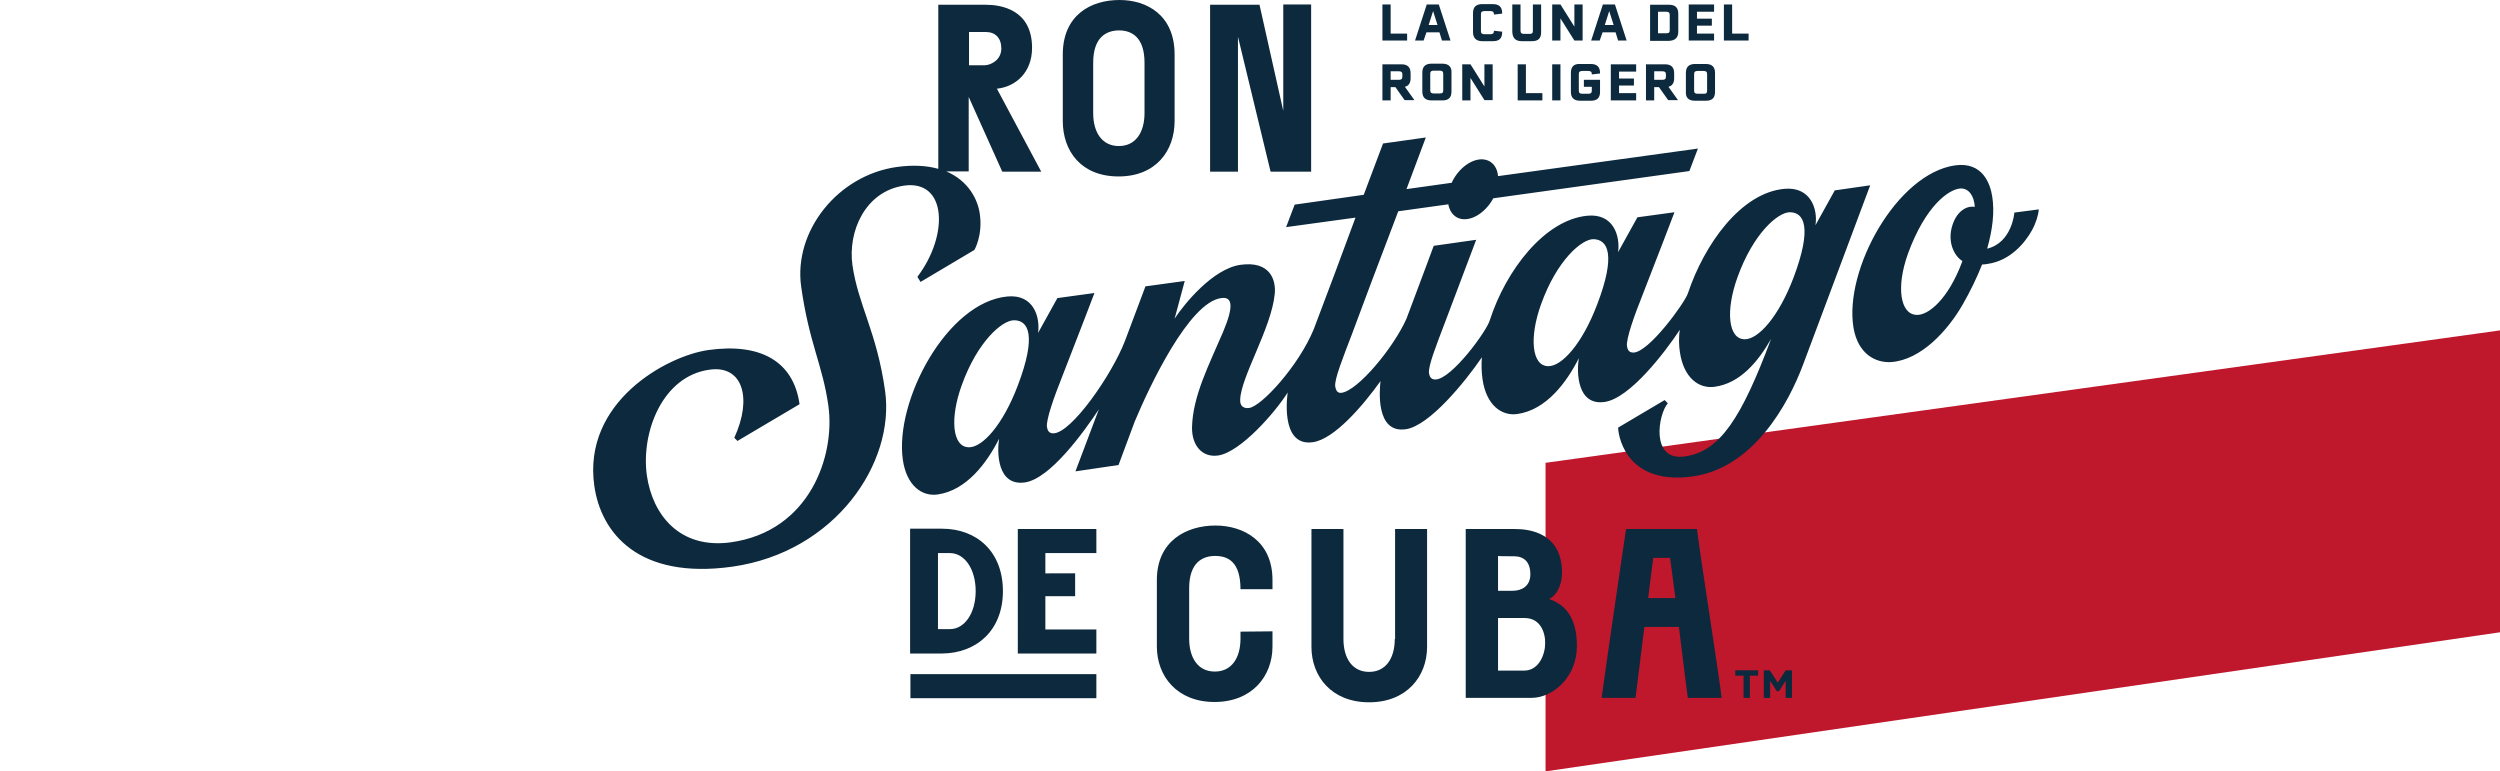 <?xml version="1.0" encoding="utf-8"?>
<!-- Generator: Adobe Illustrator 27.9.0, SVG Export Plug-In . SVG Version: 6.00 Build 0)  -->
<svg version="1.1" xmlns="http://www.w3.org/2000/svg" xmlns:xlink="http://www.w3.org/1999/xlink" x="0px" y="0px"
	 viewBox="0 0 789.2 243.5" style="enable-background:new 0 0 789.2 243.5;" xml:space="preserve">
<style type="text/css">
	.st0{fill:#BF182C;}
	.st1{fill:#0D293D;}
	.st2{display:none;}
	.st3{display:inline;fill:#C6C6C6;}
	.st4{display:inline;}
	.st5{fill:none;stroke:#C6C6C6;stroke-width:1;stroke-miterlimit:10;}
	.st6{fill:none;stroke:#C6C6C6;stroke-width:1;stroke-miterlimit:10;stroke-dasharray:3.011,2.007;}
	.st7{fill:none;stroke:#C6C6C6;stroke-width:1;stroke-miterlimit:10;stroke-dasharray:2.985,1.99;}
	.st8{fill:none;stroke:#C6C6C6;stroke-width:1;stroke-miterlimit:10;}
	.st9{fill:none;stroke:#C6C6C6;stroke-width:1;stroke-miterlimit:10;stroke-dasharray:2.995,1.997;}
	.st10{fill:none;stroke:#C6C6C6;stroke-width:1;stroke-miterlimit:10;stroke-dasharray:3.005,2.003;}
</style>
<g id="Logo">
	<polygon class="st0" points="789.2,199.6 487.9,243.5 487.9,146.1 789.2,104.3 	"/>
	<path class="st1" d="M495.9,23v6c0,1.9,1,2.8,2.9,2.8h3.4c2,0,2.9-0.9,2.9-2.8v-3.8H500v2.2h2.5v1.2c0,0.7-0.3,1-1.1,1h-1.9
		c-0.8,0-1.1-0.3-1.1-1v-5.2c0-0.7,0.3-1,1.1-1h1.9c0.8,0,1.1,0.3,1.1,1v0.1l2.6-0.3c0,0,0-0.1,0-0.2c0-1.9-1-2.8-2.9-2.8h-3.4
		C496.8,20.1,495.9,21.1,495.9,23z M492.6,5.8l4.4,7h2.6V1.4h-2.6v7l-4.4-7h-2.6v11.4h2.6V5.8z M480.4,13h3.2c2,0,2.9-0.9,2.9-2.8
		V1.4h-2.6v8.3c0,0.8-0.3,1-1.1,1h-1.7c-0.8,0-1.1-0.3-1.1-1V1.4h-2.6v8.7C477.5,12,478.4,13,480.4,13z M492.6,20.3h-2.6v11.4h2.6
		V20.3z M479.1,20.3v11.4h7.8v-2.3h-5.2v-9.1H479.1z M541.1,10.6h-5.4V8.1h4.7V5.9h-4.7V3.7h5.4V1.4h-8v11.4h8V10.6z M552,10.6h-5.2
		V1.4h-2.6v11.4h7.8V10.6z M535.1,31.8h3.4c2,0,2.9-0.9,2.9-2.8v-6c0-1.9-1-2.8-2.9-2.8h-3.4c-1.9,0-2.9,0.9-2.9,2.8v6
		C532.1,30.9,533.1,31.8,535.1,31.8z M534.8,23.4c0-0.7,0.3-1,1.1-1h1.9c0.8,0,1.1,0.3,1.1,1v5.2c0,0.8-0.3,1-1.1,1h-1.9
		c-0.8,0-1.1-0.3-1.1-1V23.4z M529.8,10V4.3c0-1.9-1-2.8-2.9-2.8h-6v11.4h6C528.8,12.8,529.8,11.9,529.8,10z M523.4,10.6V3.7h2.6
		c0.8,0,1.1,0.3,1.1,1v4.8c0,0.8-0.3,1-1.1,1H523.4z M516.5,22.5v-2.2h-8v11.4h8v-2.3h-5.4V27h4.7v-2.2h-4.7v-2.2H516.5z
		 M505.9,10.2h4.1l0.8,2.6h2.7l-3.7-11.4h-3.8l-3.7,11.4h2.7L505.9,10.2z M508,3.5l1.4,4.4h-2.8L508,3.5z M522.2,27.5h1.5l2.9,4.1
		h3.1l-3-4.2c1.2-0.3,1.8-1.2,1.8-2.7v-1.6c0-1.9-1-2.8-2.9-2.8h-6v11.4h2.6V27.5z M522.2,22.5h2.6c0.8,0,1.1,0.3,1.1,1v0.7
		c0,0.7-0.3,1-1.1,1h-2.6V22.5z M467.9,13h3.4c2,0,2.9-0.9,2.9-2.8c0-0.1,0-0.2,0-0.2l-2.6-0.3v0.1c0,0.7-0.3,1-1.1,1h-1.9
		c-0.8,0-1.1-0.3-1.1-1V4.5c0-0.7,0.3-1,1.1-1h1.9c0.8,0,1.1,0.3,1.1,1v0.1l2.6-0.3c0,0,0-0.1,0-0.2c0-1.9-1-2.8-2.9-2.8h-3.4
		c-1.9,0-2.9,0.9-2.9,2.8v6C465,12,466,13,467.9,13z M440.3,201.7c0,6.1-2.8,10.4-8.1,10.4c-5.3,0-8.1-4.3-8.1-10.4V167
		c-0.3,0-9.9,0-10.1,0v37.2c0,9.3,6.3,17.5,18.2,17.5c11.9,0,18.3-8.2,18.3-17.5V167h-10.1V201.7z M489,189.1c2.3-1,4.1-4.3,4.1-8.3
		c0-12.4-10-13.8-14.8-13.8c-2.9,0-15.6,0-15.6,0v53.3h20.8c6.5,0,14.3-6.3,14.3-16.4C497.8,195.7,494.7,191,489,189.1z
		 M477.9,175.6c3.2,0,5.2,1.8,5.2,5.7c0,3.8-2.8,5.2-5.6,5.2c-1.2,0-4.6,0-4.6,0l0-11C472.9,175.6,476,175.6,477.9,175.6z
		 M481.1,211.7c-1.2,0-8.2,0-8.2,0l0-16.6c0,0,6.6,0,8.4,0c4.7,0,6.5,4.1,6.5,8C487.7,206.9,485.7,211.7,481.1,211.7z M383.7,165.9
		c-9.1,0-18.5,4.8-18.5,17.2v21c0,9.3,6.3,17.5,18.2,17.5c11.9,0,18.3-8.2,18.3-17.5v-4.8l-10.1,0.1v2.2c0,6.1-2.8,10.4-8.1,10.4
		c-5.3,0-8.1-4.3-8.1-10.4v-15.9c0-8.1,4.2-10.2,8.2-10.2c4.1,0,8,1.9,8,10.5l10.1,0c0,0,0-1.8,0-2.9
		C401.7,170.7,392.4,165.9,383.7,165.9z M316.6,186.6c0-12.5-8.3-19.7-19.2-19.7h-10.1v39.4h10.1C308.3,206.2,316.6,199,316.6,186.6
		z M299.9,198.6h-3.8v-24h3.8c4.5,0,8.1,4.9,8.1,12C308,193.7,304.4,198.6,299.9,198.6z M321.3,206.3h24.8v-7.6H330v-10.5h9.4v-7.2
		H330v-6.4h16.1v-7.6h-24.8V206.3z M635.9,67.1c0,0-0.7,9.5-8.6,11.4c1.7-5.9,2.4-11.6,1.6-16.5c-0.6-3.8-2.9-11-11.7-9.8
		c-18.4,2.6-35.1,32.9-32.1,51.2c1.4,8.3,6.9,11.2,11.9,10.9c9.5-0.7,17.9-10,22.6-18.2c2.3-4,4.5-8.5,6.1-12.6
		c0.6,0,1.2-0.1,1.8-0.2c7-1,11.7-6.5,14-10.7c1.2-2.2,2-4.8,2.1-6.5L635.9,67.1z M616.4,70.9c-1.9,5.6,0.7,10.1,3.1,11.5
		c-4.4,12-10.8,17.3-14.6,17c-5-0.3-6.4-8.7-2.6-19.3c5.5-15.1,12.9-20.4,16.6-20.6c2.5-0.1,4.3,2.2,4.5,5.8
		C621.4,64.9,618,66.1,616.4,70.9z M513.3,167c0,0-6.5,44.2-7.7,53.3h10.7c0.4-3,1.5-11.9,2.8-22.4h10.9c1.3,10.6,2.4,19.5,2.8,22.4
		h10.7c-1.2-9.6-6.8-44.9-7.8-53.3L513.3,167z M520.3,188.8c0.5-4.3,1.2-9.5,1.6-12.7h5.3c0.4,3.2,1.1,8.4,1.7,12.7H520.3z
		 M579.2,60.1l-6.1,11c0.8-4.9-1.4-12.2-9.7-11.5c-13.8,1.2-25.4,17.5-30.6,33.1c-1,2.9-12.3,18.6-17.2,18.6c-1.3,0-1.8-0.8-2-2
		c-0.3-2.3,2.2-9.4,5-16.4c4.7-12,10-25.9,10-25.9c-2.3,0.3-11.7,1.6-11.7,1.6l-6.1,11c0.7-5-1.4-12.3-9.7-11.5
		c-13.5,1.3-25.7,17.2-30.8,33c-0.9,3.3-12.1,18.7-17.2,18.7c-1.3,0-1.8-0.8-2-2c-0.3-2.3,2.4-9,5.2-16.4
		c4.6-12.1,9.7-25.7,9.7-25.7c-2.3,0.3-13.4,1.9-13.4,1.9s-4,10.8-8.6,23c-4.1,9.2-15.3,22.7-20.5,23.4c-1.3,0.2-1.8-0.8-2-2
		c-0.3-2.3,2.5-9.2,5.2-16.3c2.4-6.5,9-24.1,14.7-39l15.8-2.2c0.4,2.1,1.5,3.7,3.3,4.4c3.5,1.3,8.3-1.5,10.9-6.3l61.9-8.6l2.7-7.1
		l-63.1,8.7c-0.2-2.4-1.4-4.3-3.4-5c-3.6-1.3-8.6,1.7-11.1,6.8c0,0.1-0.1,0.2-0.1,0.3l-14.3,2l6.1-16.3c-2.3,0.3-13.5,1.9-13.5,1.9
		l-6.1,16.2l-21.8,3.1l-2.7,7.1l21.9-3c-4.1,11.2-9.1,24.5-13.2,35.3c-4.8,11.6-16.5,24.3-20.4,24.8c-1.6,0.2-2.9-0.5-2.8-2.6
		c0.2-7.2,9.8-22.5,10.9-33.3c0.5-4.6-1.5-10.6-10.8-9.3c-8.7,1.2-17.8,12.4-20.8,17l3.2-11.9l-12.4,1.7l-6.5,17.3
		c-4.1,10.6-16.9,29.1-22.6,29.1c-1.3,0-1.8-0.8-2-2c-0.3-2.3,2.2-9.4,5-16.4c4.7-12,10-25.9,10-25.9c-2.3,0.3-11.7,1.6-11.7,1.6
		l-6.1,11c0.7-5-1.4-12.3-9.7-11.5c-19.1,1.8-35.6,33-33,51.5c1.2,8.3,6.1,11.7,11,11c9.1-1.3,15.5-9.9,19.4-17.6
		c-0.7,4.3-0.6,15,8.1,13.8c8-1.1,18.7-16,23.4-23.1l-7.4,19.6l13.6-2l5.1-13.7c4.6-11,17.1-37.6,27.3-39c3.5-0.5,4.1,2.4,0.6,10.7
		c-4.3,10.1-9.6,20.2-9.8,30.1c-0.1,5.7,3.2,9.6,8.2,8.9c7.1-1,18.2-13.8,22-19.9c0,0,0,0,0,0c0,0-2.7,17.2,7.9,15.7
		c6.8-0.9,16-11.7,21.4-19.3c-0.3,2.8-1.6,16.6,8,15.2c7.5-1.1,18.8-15.1,24-22.7c-0.2,2.4-0.1,4.7,0.2,6.9c1.2,8.3,6.1,11.7,11,11
		c9.1-1.3,15.5-9.9,19.4-17.6c-0.7,4.3-0.6,15,8.1,13.8c8-1.1,19.1-15.7,23.8-22.8c-0.4,2.2-0.3,5.2,0,7c1.2,8.3,6.1,11.7,11,11
		c8-1.1,13.6-7.8,17.8-15.1c-9.3,24.8-16.1,35.6-27.3,37.1c-10.8,1.5-8.4-13.2-5.3-16.8l-1-1l-14.7,8.7c0.2,4.1,3.6,18.2,23.6,15.4
		c19.2-2.7,30.2-23,34.8-35.3c5.1-13.5,21.3-57,21.2-56.6C588.3,58.8,579.2,60.1,579.2,60.1z M321.3,121.7
		c-4.7,12.4-11.1,19.5-15.4,19.5c-5.3,0-6.1-9.1-2.3-19.6c5-13.9,12.8-20.5,16.5-20.5C324.7,101.1,327.3,105.9,321.3,121.7z
		 M504.2,96.1c-4.7,12.4-11.1,19.5-15.4,19.5c-5.3,0-6.1-9.1-2.3-19.6c5-13.9,12.8-20.5,16.5-20.5C507.6,75.6,510.2,80.4,504.2,96.1
		z M566.2,87.6c-4.7,12.4-11.1,19.5-15.4,19.5c-5.3,0-6.1-9.1-2.3-19.6c5-13.9,12.8-20.5,16.5-20.5C569.6,67,572.1,71.9,566.2,87.6z
		 M353.1,55.7c11.9,0,17.7-8.2,17.7-17.5v-21c0-12.4-8.7-17.2-17.4-17.2c-9.1,0-17.9,4.8-17.9,17.2v21
		C335.5,47.6,341.2,55.7,353.1,55.7z M345.1,19.8c0-8.1,4.2-10.2,8.2-10.2c3.9,0,8,2.1,8,10.2v15.9c0,6.1-2.8,10.4-8.1,10.4
		c-5.3,0-8.1-4.3-8.1-10.4V19.8z M444.2,10.6H439V1.4h-2.6v11.4h7.8V10.6z M455.3,20.1h-3.4c-1.9,0-2.9,0.9-2.9,2.8v6
		c0,1.9,1,2.8,2.9,2.8h3.4c2,0,2.9-0.9,2.9-2.8v-6C458.3,21.1,457.3,20.1,455.3,20.1z M455.6,28.5c0,0.8-0.3,1-1.1,1h-1.9
		c-0.8,0-1.1-0.3-1.1-1v-5.2c0-0.7,0.3-1,1.1-1h1.9c0.8,0,1.1,0.3,1.1,1V28.5z M450.3,10.2h4.1l0.8,2.6h2.7l-3.7-11.4h-3.8
		l-3.7,11.4h2.7L450.3,10.2z M452.4,3.5l1.4,4.4H451L452.4,3.5z M439,27.5h1.5l2.9,4.1h3.1l-3-4.2c1.2-0.3,1.8-1.2,1.8-2.7v-1.6
		c0-1.9-1-2.8-2.9-2.8h-6v11.4h2.6V27.5z M439,22.5h2.6c0.8,0,1.1,0.3,1.1,1v0.7c0,0.7-0.3,1-1.1,1H439V22.5z M464.2,24.6l4.4,7h2.6
		V20.3h-2.6v7l-4.4-7h-2.6v11.4h2.6V24.6z M390.8,11.6l10.3,42.6h12.8V1.4h-8.8V35l-7.5-33.5H382v52.7h8.8V11.6z M269.1,83.7
		c-1.5-10.6,4-23.3,16.3-25.1c13.5-1.9,14.2,15.6,4.2,28.8l1,1.6l17-10.1c0,0,2.7-4.6,1.7-11.4c-0.6-4.4-3.5-10.4-10.6-13.4h7.1
		V30.6l10.6,23.6h12.3l-14-26.2c5.9-0.6,11.1-5.1,11.1-12.9c0-12.2-10-13.6-14.6-13.6c-2.7,0-15,0-15,0v51.8c-3.5-1-7.8-1.3-13-0.6
		c-18.8,2.6-32.7,20.3-30.3,37.7c2.5,17.9,6.8,24.8,8.6,37.7c2.2,15.7-5.8,39.6-30.8,43.1c-16.1,2.2-24.7-8.6-26.5-21.1
		c-1.9-13.6,4.9-31.4,19.8-33.4c10.4-1.5,13.6,8.9,7.8,21.5l1,1l19.6-11.6c-1.9-13.6-12.4-19.4-28.8-17.1
		c-13.3,1.9-39.7,16.5-36,42.8c2.1,15,14,29.7,43.5,25.6c32.7-4.6,51.5-32.9,48.3-55.5C276.8,104.8,270.9,96.3,269.1,83.7z
		 M311.2,10.1c3,0,4.9,1.9,4.9,5.2c0,3.7-3.4,5.3-5.3,5.3c-1.2,0-4.9,0-4.9,0l0-10.5C305.9,10.1,309.5,10.1,311.2,10.1z
		 M287.4,220.4h58.7v-7.6h-58.7V220.4z"/>
	<g>
		<polygon class="st1" points="555,213.3 552.4,213.3 552.4,220.3 550.4,220.3 550.4,213.3 547.8,213.3 547.8,211.6 555,211.6 		"/>
		<polygon class="st1" points="565.7,211.6 565.7,220.3 563.7,220.3 563.7,214.9 561.6,218.2 560.9,218.2 558.8,214.9 558.8,220.3 
			556.8,220.3 556.8,211.6 558.7,211.6 561.2,215.5 563.7,211.6 		"/>
	</g>
</g>
<g id="Guides" class="st2">
	<path class="st3" d="M404.2,220.3c0,0-6.5,44.2-7.7,53.3h10.7c0.4-3,1.5-11.9,2.8-22.4h10.9c1.3,10.6,2.4,19.5,2.8,22.4h10.7
		c-1.2-9.6-6.8-44.9-7.8-53.3L404.2,220.3z M411.2,242.1c0.5-4.3,1.2-9.5,1.6-12.7h5.3c0.4,3.2,1.1,8.4,1.7,12.7H411.2z"/>
	<path class="st3" d="M404.2-51.9c0,0-6.5,44.2-7.7,53.3h10.7c0.4-3,1.5-11.9,2.8-22.4h10.9c1.3,10.6,2.4,19.5,2.8,22.4h10.7
		c-1.2-9.6-6.8-44.9-7.8-53.3L404.2-51.9z M411.2-30.1c0.5-4.3,1.2-9.5,1.6-12.7h5.3c0.4,3.2,1.1,8.4,1.7,12.7H411.2z"/>
	<path class="st3" d="M789.2,122c0,0,44.2,6.5,53.3,7.7v-10.7c-3-0.4-11.9-1.5-22.4-2.8v-10.9c10.6-1.3,19.5-2.4,22.4-2.8V91.8
		c-9.6,1.2-44.9,6.8-53.3,7.8L789.2,122z M811,115c-4.3-0.5-9.5-1.2-12.7-1.6v-5.3c3.2-0.4,8.4-1.1,12.7-1.7V115z"/>
	<path class="st3" d="M187.3,99.4c0,0-44.2-6.5-53.3-7.7v10.7c3,0.4,11.9,1.5,22.4,2.8v10.9c-10.6,1.3-19.5,2.4-22.4,2.8v10.7
		c9.6-1.2,44.9-6.8,53.3-7.8L187.3,99.4z M165.5,106.4c4.3,0.5,9.5,1.2,12.7,1.6v5.3c-3.2,0.4-8.4,1.1-12.7,1.7V106.4z"/>
	<g class="st4">
		<g>
			<polyline class="st5" points="789.5,218.8 789.5,220.3 788,220.3 			"/>
			<line class="st6" x1="786" y1="220.3" x2="189.8" y2="220.3"/>
			<polyline class="st5" points="188.8,220.3 187.3,220.3 187.3,218.8 			"/>
			<line class="st7" x1="187.3" y1="216.8" x2="187.3" y2="3.9"/>
			<polyline class="st5" points="187.3,2.9 187.3,1.4 188.8,1.4 			"/>
			<line class="st6" x1="190.8" y1="1.4" x2="787" y2="1.4"/>
			<polyline class="st5" points="788,1.4 789.5,1.4 789.5,2.9 			"/>
			<line class="st7" x1="789.5" y1="4.9" x2="789.5" y2="217.8"/>
		</g>
	</g>
	<g class="st4">
		<g>
			<polyline class="st8" points="842.8,272.1 842.8,273.6 841.3,273.6 			"/>
			<line class="st9" x1="839.3" y1="273.6" x2="136.5" y2="273.6"/>
			<polyline class="st8" points="135.5,273.6 134,273.6 134,272.1 			"/>
			<line class="st10" x1="134" y1="270.1" x2="134" y2="-49.4"/>
			<polyline class="st8" points="134,-50.4 134,-51.9 135.5,-51.9 			"/>
			<line class="st9" x1="137.5" y1="-51.9" x2="840.3" y2="-51.9"/>
			<polyline class="st8" points="841.3,-51.9 842.8,-51.9 842.8,-50.4 			"/>
			<line class="st10" x1="842.8" y1="-48.4" x2="842.8" y2="271.1"/>
		</g>
	</g>
</g>
</svg>
